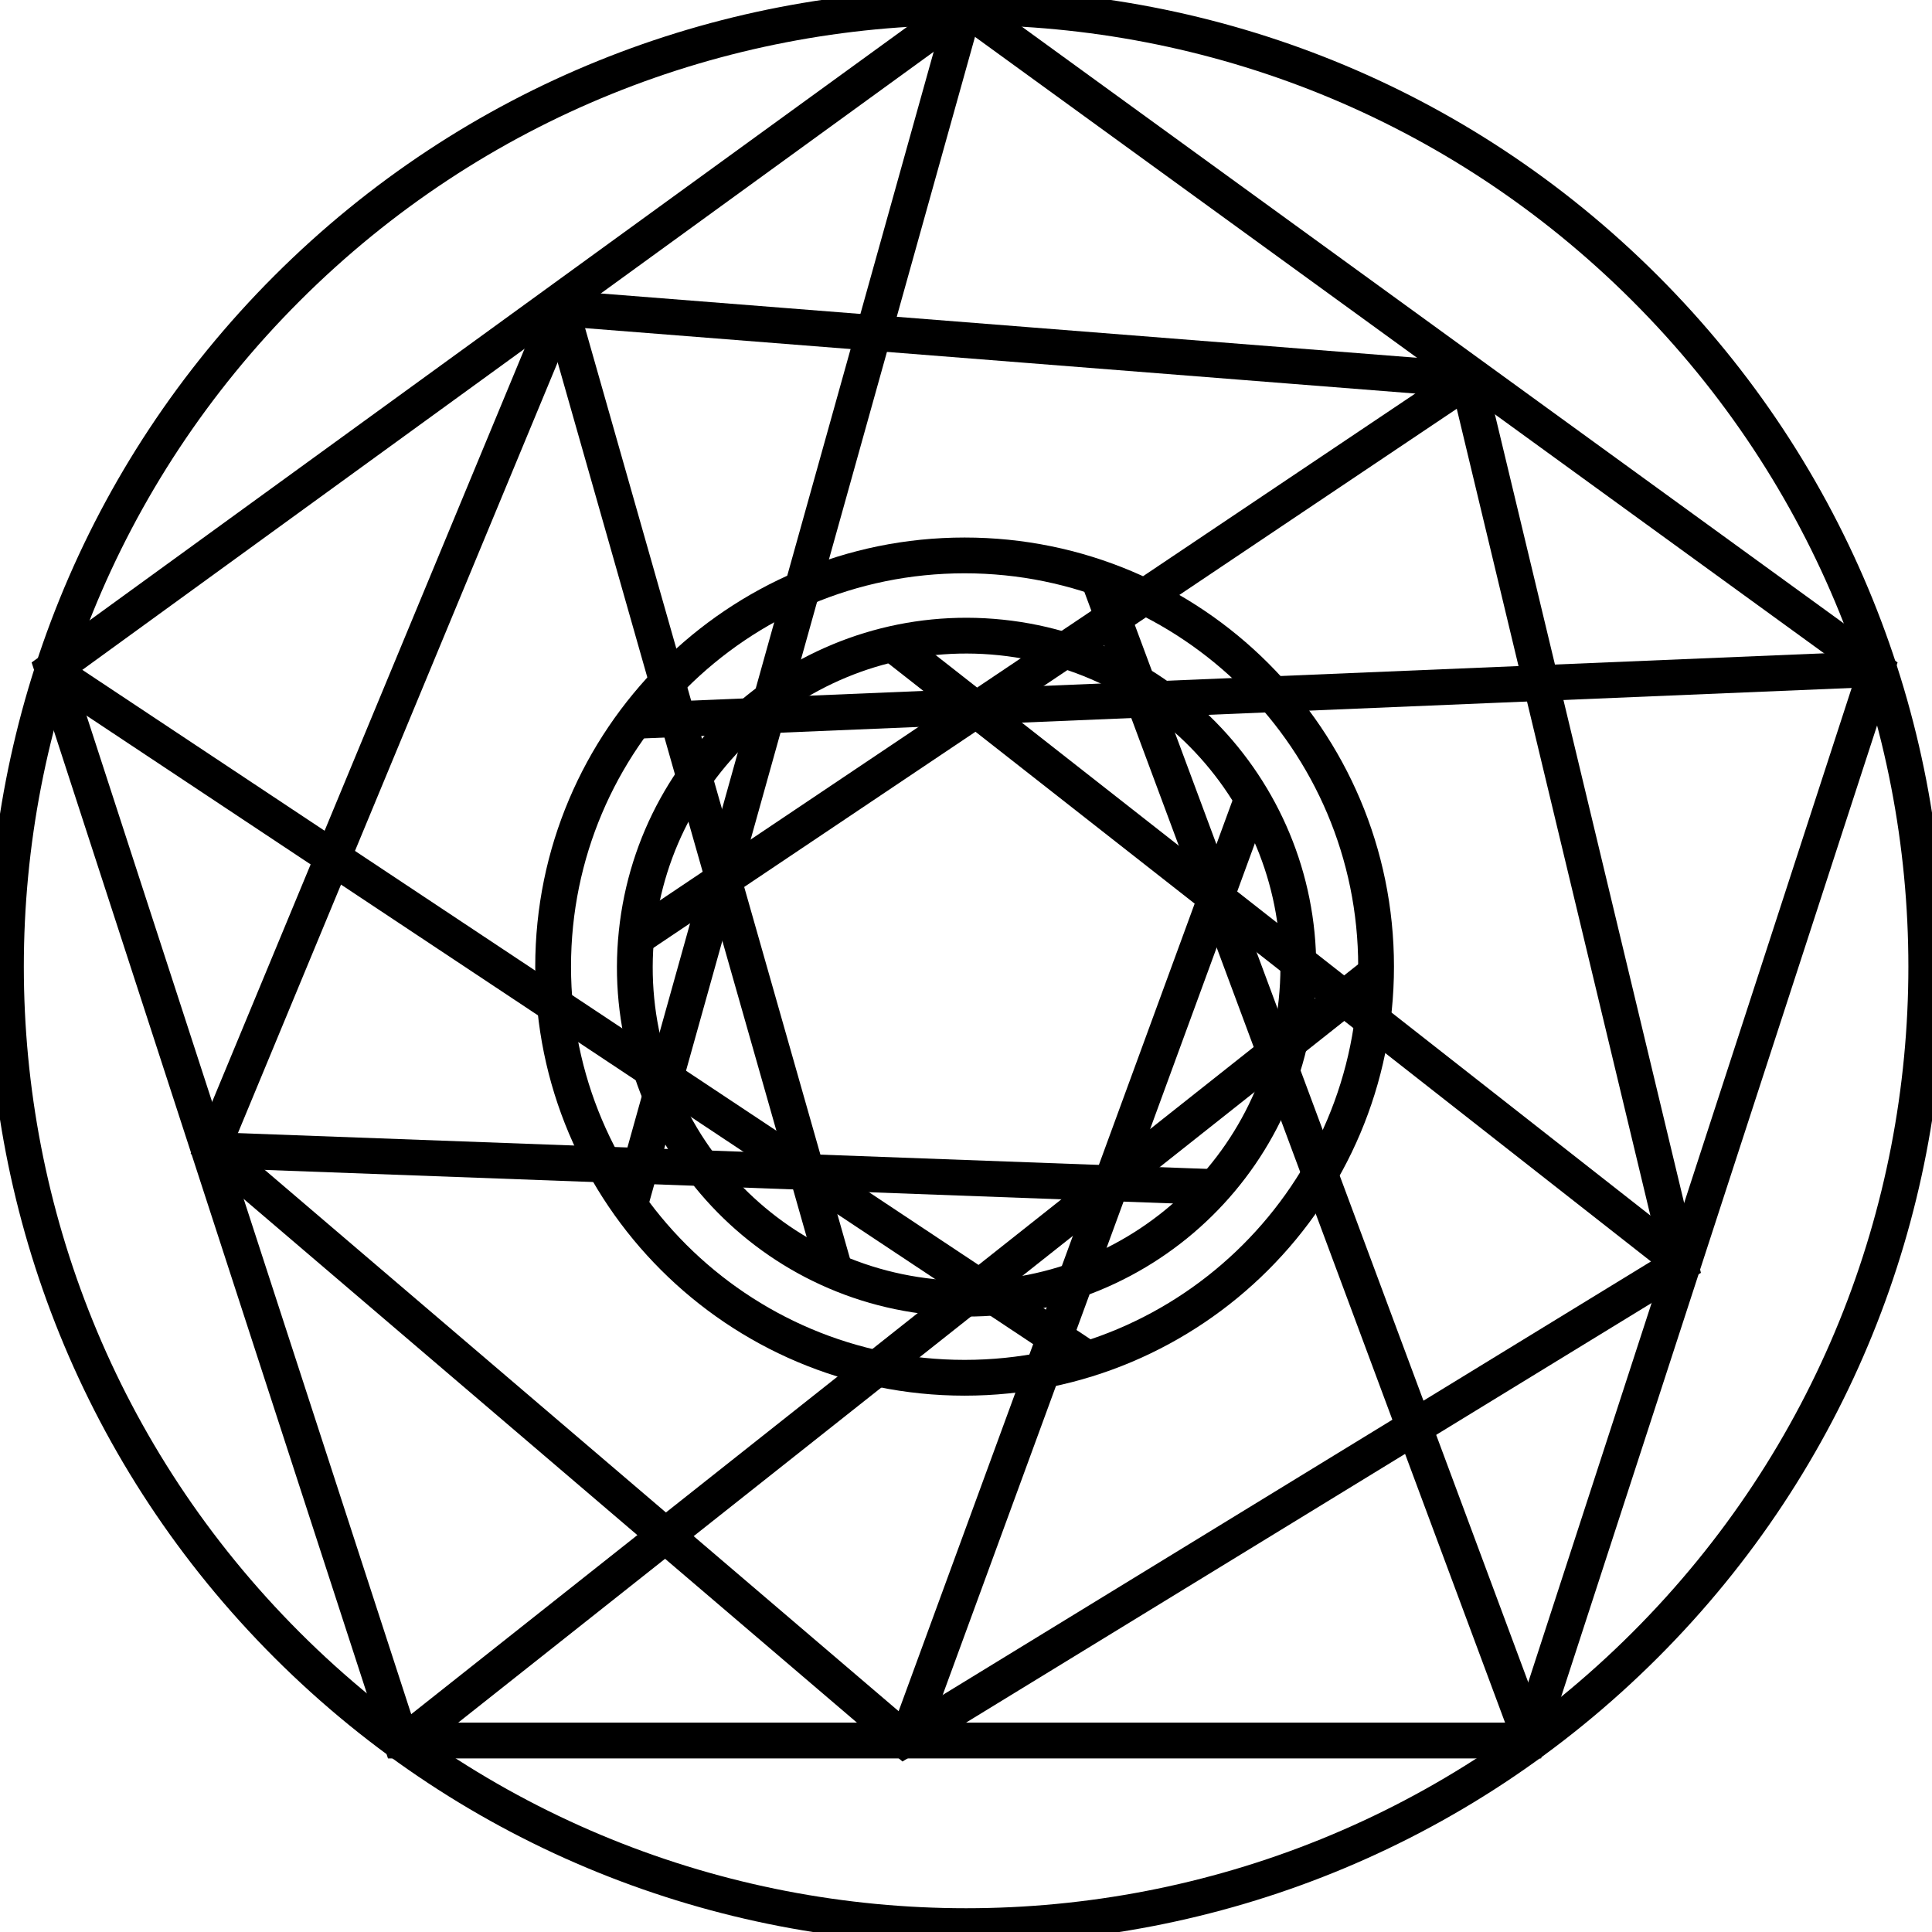 <?xml version="1.0" encoding="UTF-8"?> <svg xmlns="http://www.w3.org/2000/svg" width="54" height="54" viewBox="0 0 54 54" fill="none"> <g clip-path="url(#clip0_225_13250)"> <path d="M45.979 45.981C56.46 35.508 56.46 18.529 45.979 8.056C35.499 -2.417 18.507 -2.417 8.026 8.056C-2.454 18.529 -2.454 35.508 8.026 45.981C18.507 56.454 35.499 56.454 45.979 45.981Z" stroke="black" stroke-miterlimit="10"></path> <path d="M36.238 27.992C36.768 22.902 33.069 18.347 27.976 17.817C22.882 17.288 18.324 20.985 17.794 26.074C17.264 31.164 20.963 35.719 26.057 36.248C31.15 36.778 35.708 33.081 36.238 27.992Z" stroke="black" stroke-miterlimit="10"></path> <path d="M26.961 38.509C33.313 38.509 38.462 33.364 38.462 27.016C38.462 20.669 33.313 15.524 26.961 15.524C20.609 15.524 15.46 20.669 15.46 27.016C15.46 33.364 20.609 38.509 26.961 38.509Z" stroke="black" stroke-miterlimit="10"></path> <path d="M26.961 0.212L17.627 33.607" stroke="black" stroke-miterlimit="10"></path> <path d="M1.475 18.775L30.375 37.964" stroke="black" stroke-miterlimit="10"></path> <path d="M11.266 48.73L38.459 27.196" stroke="black" stroke-miterlimit="10"></path> <path d="M42.799 48.681L30.707 16.182" stroke="black" stroke-miterlimit="10"></path> <path d="M52.499 18.697L17.832 20.145" stroke="black" stroke-miterlimit="10"></path> <path d="M11.207 48.648L1.472 18.707L26.961 0.202L52.45 18.707L42.711 48.648H11.207Z" stroke="black" stroke-miterlimit="10"></path> <path d="M15.678 8.623L23.345 35.554" stroke="black" stroke-miterlimit="10"></path> <path d="M5.963 32.146L33.961 33.18" stroke="black" stroke-miterlimit="10"></path> <path d="M25.349 48.648L34.986 22.359" stroke="black" stroke-miterlimit="10"></path> <path d="M47.042 35.326L25 18.041" stroke="black" stroke-miterlimit="10"></path> <path d="M41.066 10.589L17.806 26.198" stroke="black" stroke-miterlimit="10"></path> <path d="M25.273 48.619L5.93 32.101L15.672 8.616L41.037 10.615L46.97 35.339L25.273 48.619Z" stroke="black" stroke-miterlimit="10"></path> </g> <defs> <clipPath id="clip0_225_13250"> <rect width="54" height="54" fill="white"></rect> </clipPath> </defs> </svg> 